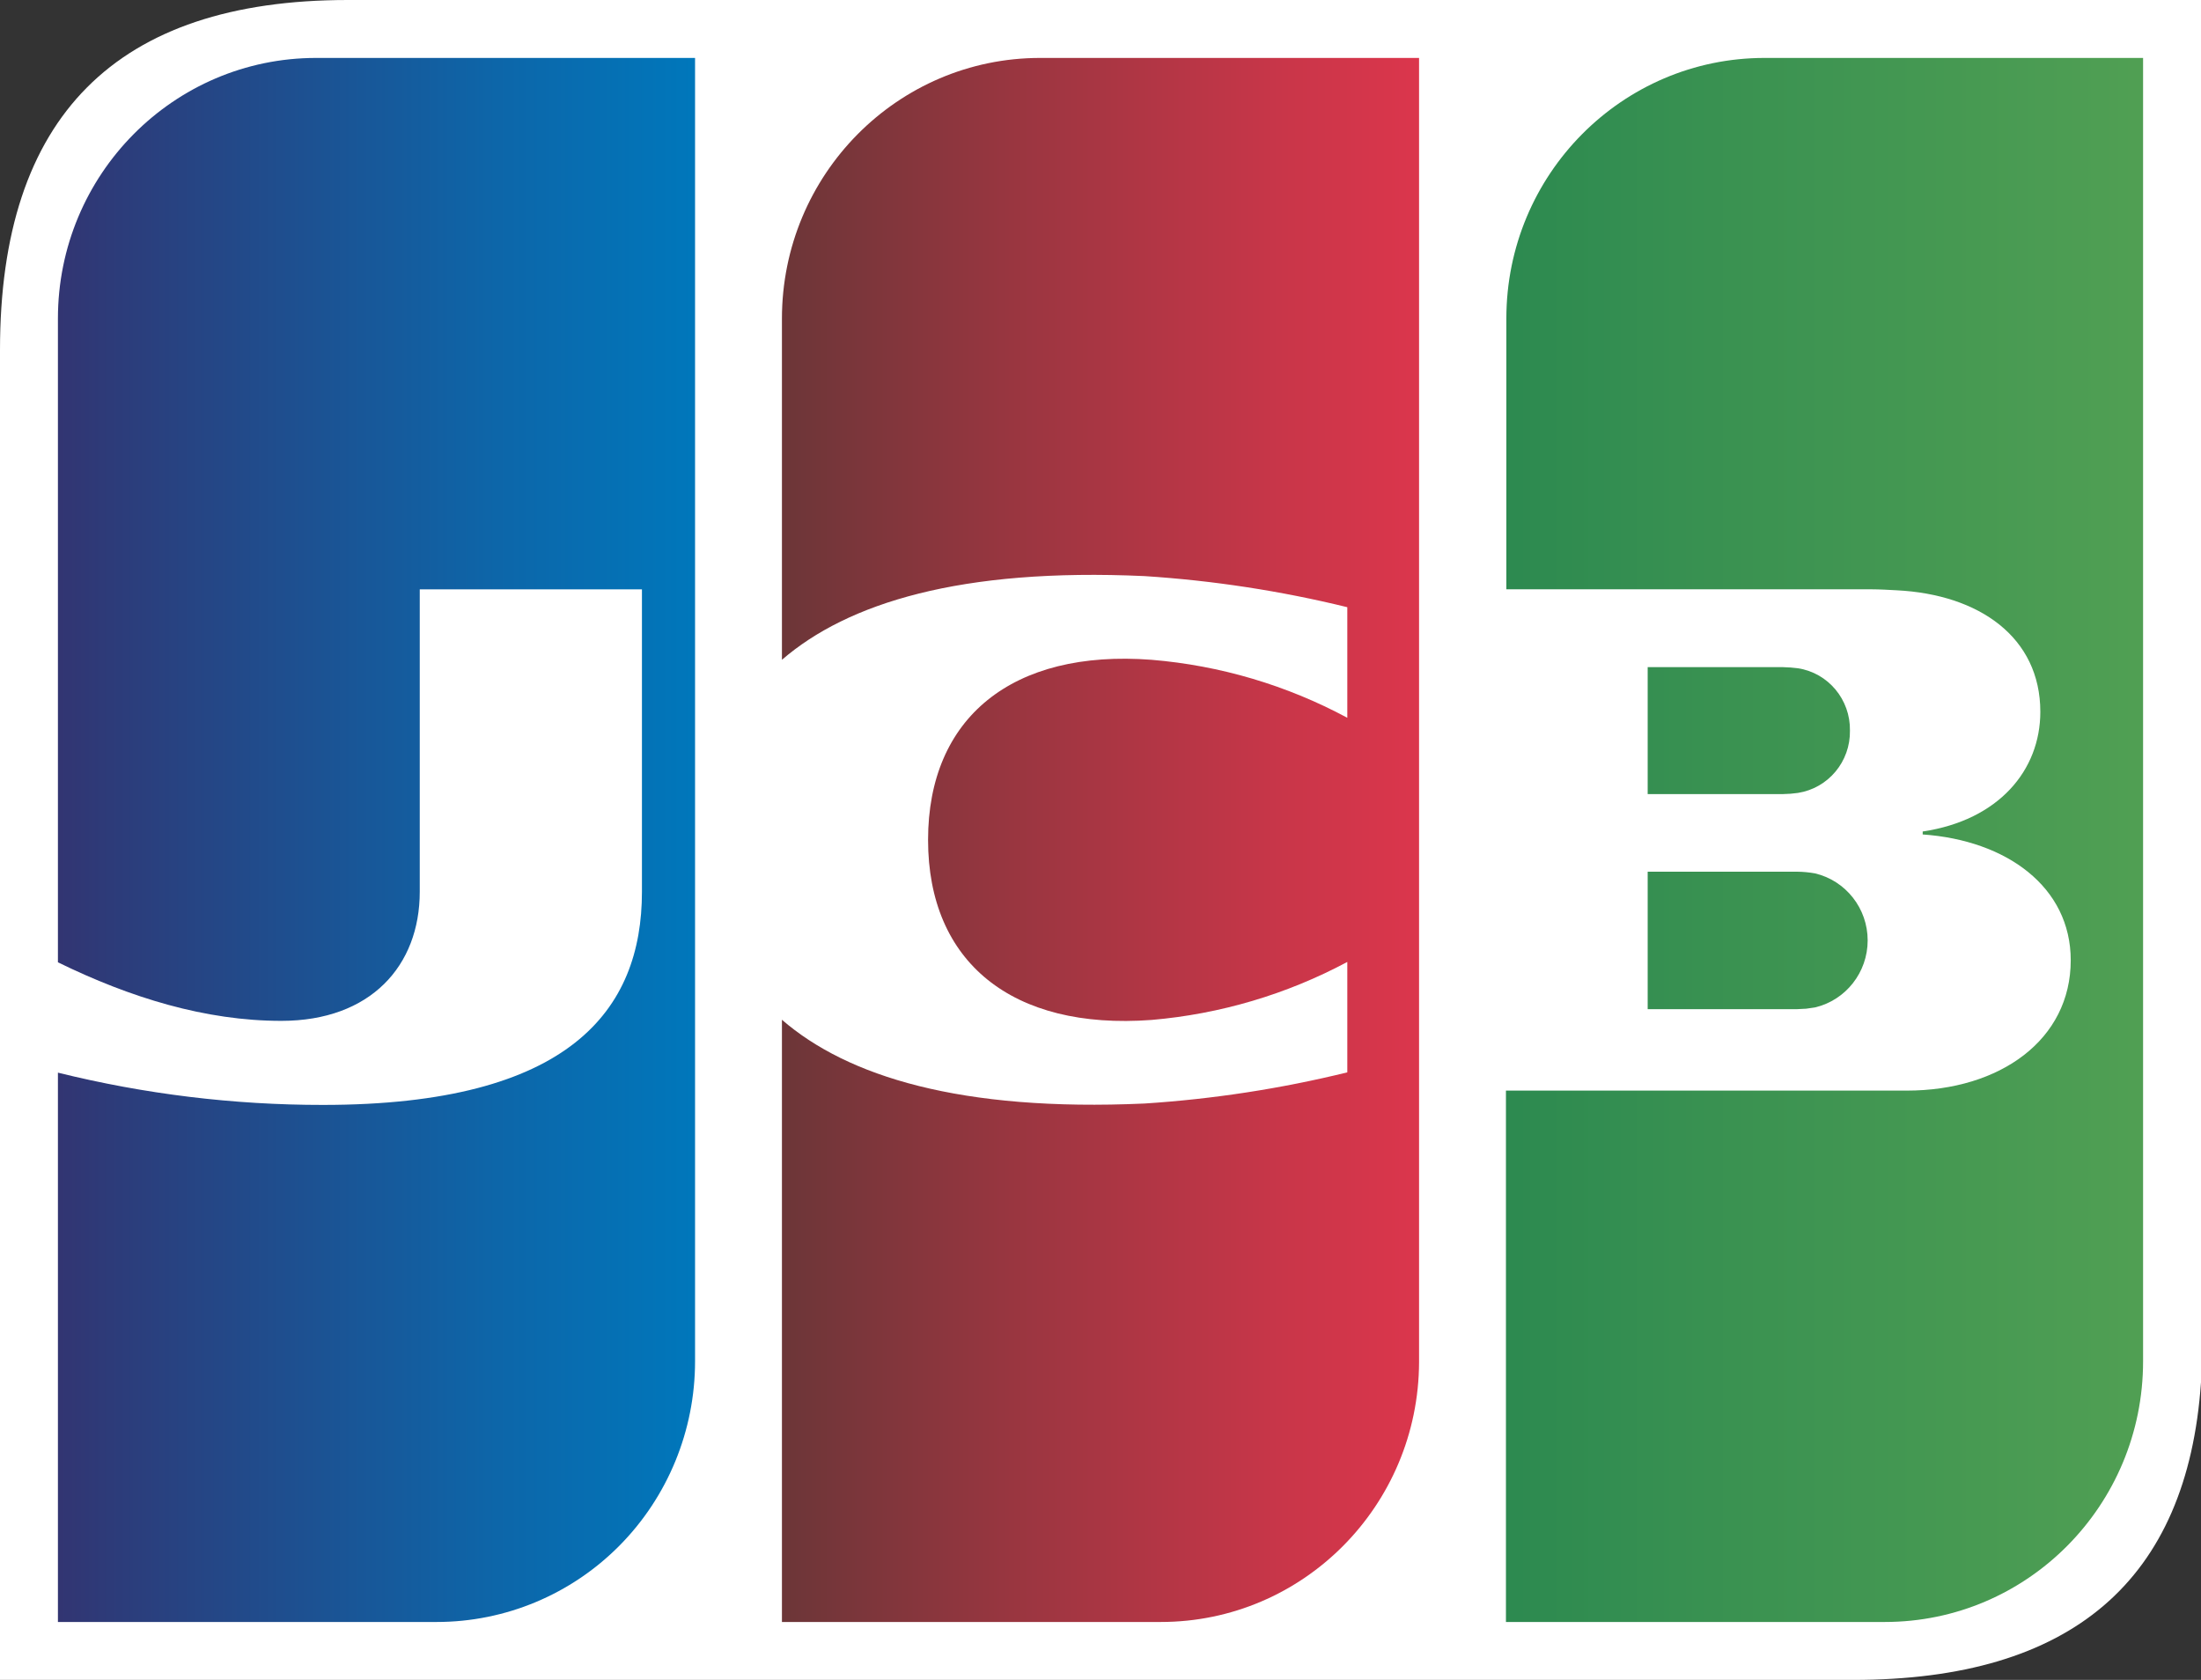 <?xml version="1.0" encoding="UTF-8"?>
<svg width="38px" height="29px" viewBox="0 0 38 29" version="1.1" xmlns="http://www.w3.org/2000/svg" xmlns:xlink="http://www.w3.org/1999/xlink">
    <rect x="0" y="0" width="38" height="29" fill="#333333" stroke="none"/>
    <!-- Generator: Sketch 64 (93537) - https://sketch.com -->
    <title>Element/Cross/Loghi/Circuiti/Color/JCB</title>
    <desc>Created with Sketch.</desc>
    <defs>
        <linearGradient x1="-57.421%" y1="49.97%" x2="232.742%" y2="49.97%" id="linearGradient-1">
            <stop stop-color="#167C4E" offset="0%"></stop>
            <stop stop-color="#379051" offset="29%"></stop>
            <stop stop-color="#67AD55" offset="77%"></stop>
            <stop stop-color="#79B857" offset="100%"></stop>
        </linearGradient>
        <linearGradient x1="0%" y1="49.997%" x2="100%" y2="49.997%" id="linearGradient-2">
            <stop stop-color="#323572" offset="0%"></stop>
            <stop stop-color="#2D3B79" offset="8%"></stop>
            <stop stop-color="#0D66A9" offset="69%"></stop>
            <stop stop-color="#0077BB" offset="100%"></stop>
        </linearGradient>
        <linearGradient x1="0%" y1="50.024%" x2="100%" y2="50.024%" id="linearGradient-3">
            <stop stop-color="#6C3638" offset="0%"></stop>
            <stop stop-color="#993640" offset="36%"></stop>
            <stop stop-color="#C93649" offset="79%"></stop>
            <stop stop-color="#DB364C" offset="100%"></stop>
        </linearGradient>
    </defs>
    <g id="Styleguide" stroke="none" stroke-width="1" fill="none" fill-rule="evenodd">
        <g id="Cross/Iconography" transform="translate(-152, -2078)">
            <g id="Cross/Element/Loghi/Circuiti/Color/JCB" transform="translate(151, 2072)">
                <g id="Group" transform="translate(1, 6)">
                    <path d="M6.006,-1.24344979e-14 L38,-1.24344979e-14 L38,23.863 C37.764,27.288 35.763,29 31.995,29 C22.426,29 11.761,29 -4.54747351e-13,29 C-4.54747351e-13,13.729 -4.54747351e-13,6.076 -4.54747351e-13,6.04 C-4.54747351e-13,2.013 2.002,-1.24344979e-14 6.006,-1.24344979e-14 Z" id="Rectangle" fill="#FFFFFF"></path>
                    <path d="M37,1 L37,23.501 C37,25.986 35.004,28 32.541,28 L32.541,28 L26,28 L26,18.827 L32.919,18.827 C34.535,18.827 35.751,17.946 35.751,16.577 C35.751,15.309 34.642,14.506 33.195,14.405 L33.195,14.405 L33.195,14.354 C34.506,14.159 35.226,13.298 35.226,12.288 C35.226,11.002 34.172,10.261 32.745,10.19 C32.633,10.184 32.449,10.173 32.307,10.173 L32.307,10.173 L26.007,10.173 L26.007,5.499 C26.007,3.014 28.004,1 30.466,1 L30.466,1 L37,1 Z M31.028,15.048 C31.131,15.049 31.234,15.059 31.336,15.077 C31.868,15.203 32.245,15.682 32.245,16.234 C32.245,16.786 31.868,17.265 31.336,17.391 L31.183,17.413 L31.183,17.413 L31.028,17.421 L28.447,17.421 L28.447,15.048 L31.028,15.048 Z M30.787,11.517 C30.872,11.519 30.957,11.525 31.041,11.536 C31.565,11.617 31.948,12.077 31.939,12.612 C31.948,13.147 31.565,13.606 31.041,13.688 L30.915,13.702 L30.915,13.702 L30.787,13.708 L28.447,13.708 L28.447,11.517 L30.787,11.517 Z" id="Combined-Shape" fill="url(#linearGradient-1)" fill-rule="nonzero"></path>
                    <path d="M5.459,1 C2.996,1 1,3.014 1,5.499 L1,16.612 C2.25,17.224 3.549,17.623 4.857,17.623 C6.399,17.623 7.247,16.672 7.247,15.395 L7.247,10.174 L11.083,10.174 L11.083,15.395 C11.083,17.437 9.839,19.074 5.576,19.074 C4.034,19.075 2.498,18.888 1,18.517 L1,28 L7.54,28 C8.723,28 9.857,27.527 10.694,26.683 C11.53,25.839 12,24.694 12,23.501 L12,1 L5.459,1 Z" id="Path" fill="url(#linearGradient-2)" fill-rule="nonzero"></path>
                    <path d="M17.959,1 C15.496,1 13.5,3.015 13.5,5.502 L13.5,11.39 C14.633,10.412 16.584,9.8 19.759,9.945 C20.94,10.021 22.111,10.2 23.261,10.482 L23.261,12.391 C22.214,11.828 21.064,11.488 19.882,11.39 C17.475,11.206 16.023,12.391 16.023,14.499 C16.023,16.608 17.473,17.787 19.882,17.607 C21.064,17.506 22.213,17.166 23.261,16.606 L23.261,18.512 C22.111,18.794 20.94,18.974 19.759,19.05 C16.584,19.193 14.63,18.582 13.5,17.604 L13.5,28 L20.041,28 C22.498,28 24.492,25.993 24.5,23.513 L24.5,1 L17.959,1 Z" id="Path" fill="url(#linearGradient-3)" fill-rule="nonzero"></path>
                </g>
            </g>
        </g>
    </g>
</svg>